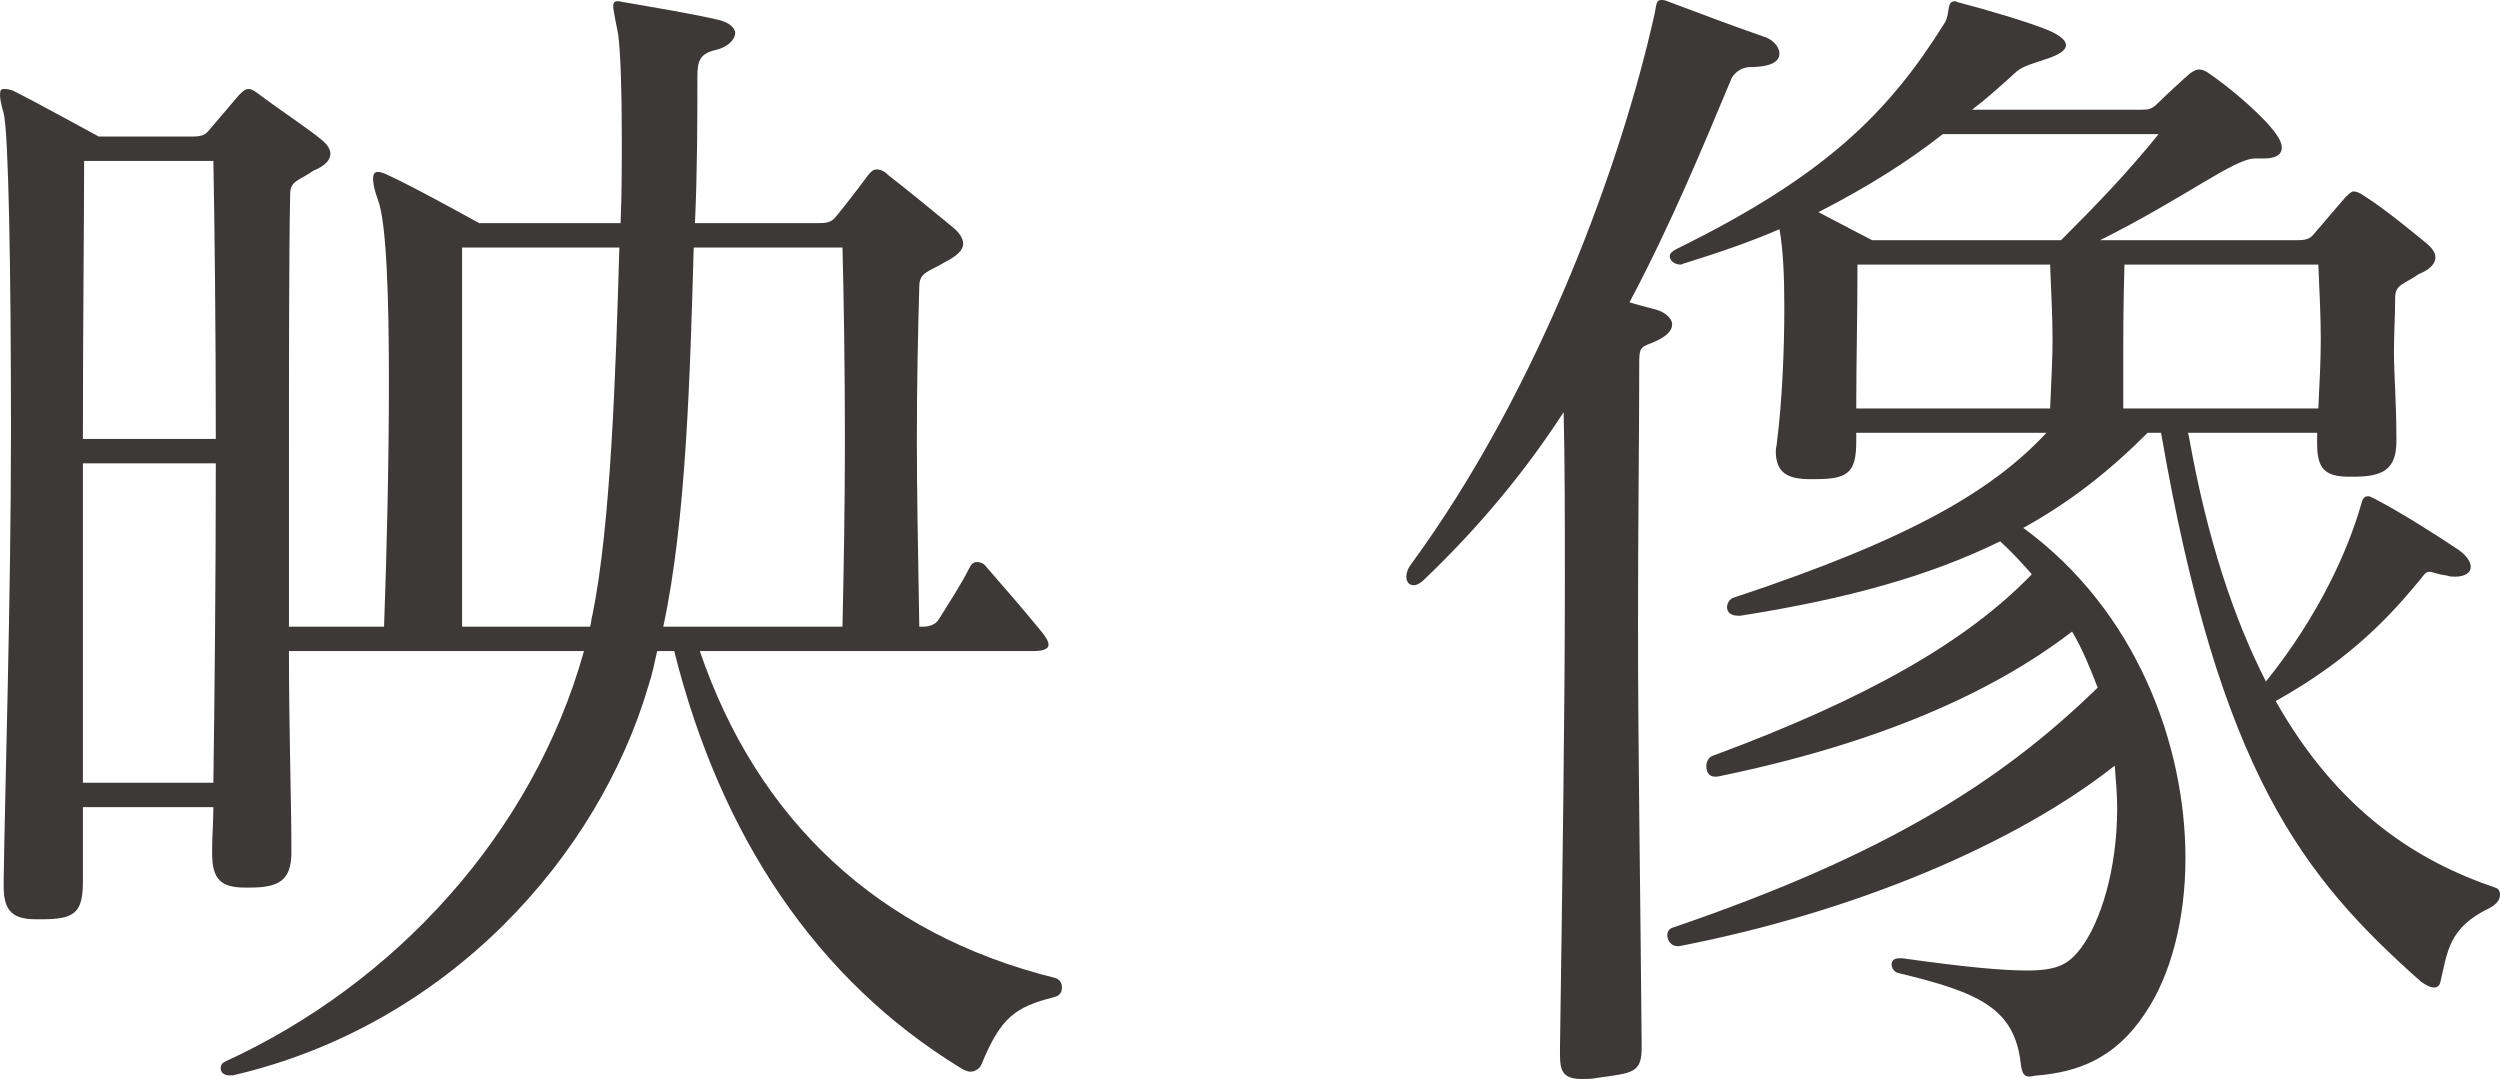 <?xml version="1.0" encoding="UTF-8"?><svg id="_レイヤー_2" xmlns="http://www.w3.org/2000/svg" viewBox="0 0 41.01 17.7"><g id="_レイアウト"><path d="M11.48,10.68c.94,2.76,2.92,4.64,5.82,5.36.08.02.12.08.12.16s-.04.14-.14.16c-.62.16-.86.32-1.18,1.1-.02.06-.1.12-.18.12-.04,0-.1-.02-.16-.06-2.36-1.44-3.94-3.8-4.7-6.84h-.28c-.04.18-.08.38-.14.56-.82,2.8-3.28,5.58-6.82,6.4h-.06c-.1,0-.14-.06-.14-.12,0-.04.02-.08.06-.1,2.8-1.28,5.06-3.74,5.9-6.74h-4.84c0,1.32.04,2.44.04,3.24v.06c0,.46-.2.58-.68.58h-.08c-.4,0-.54-.14-.54-.56v-.08c0-.2.02-.44.02-.68H1.36v1.22c0,.52-.14.62-.68.62h-.08c-.38,0-.54-.12-.54-.54v-.08c.02-1.5.12-4.62.12-7.4C.18,4.44.14,2.16.06,1.86c-.04-.14-.06-.24-.06-.3,0-.08.02-.1.06-.1s.1,0,.18.04c.32.16,1.38.74,1.38.74h1.54c.18,0,.22-.04.3-.14.12-.14.34-.4.46-.54.06-.06.1-.1.16-.1.04,0,.08.02.16.08.26.2.8.56,1.02.74.1.08.16.16.16.24,0,.1-.08.2-.28.28-.22.16-.38.16-.38.38-.02.94-.02,2.78-.02,4.72v2.38h1.56c.04-1.08.08-2.64.08-4.02s-.04-2.62-.18-2.98c-.06-.16-.08-.28-.08-.34,0-.08.02-.12.08-.12.04,0,.1.02.18.06.36.16,1.48.78,1.48.78h2.32c.02-.48.02-.96.02-1.4,0-.78-.02-1.4-.06-1.7-.04-.22-.08-.38-.08-.46,0-.06.02-.08.08-.08.04,0,.08.02.12.02.46.08,1.06.18,1.5.28.2.04.3.14.3.22,0,.12-.14.24-.32.28-.26.06-.3.18-.3.44,0,.64,0,1.54-.04,2.4h2.04c.18,0,.22-.04.3-.14.1-.12.38-.48.48-.62.06-.08.1-.12.16-.12s.12.02.2.1c.26.2.8.64,1.04.84.1.08.18.18.18.28s-.1.2-.3.3c-.26.16-.42.16-.42.4-.02.74-.04,1.52-.04,2.54,0,.82.02,1.82.04,3.04h.06c.08,0,.2-.02.26-.12.16-.26.36-.56.5-.84.04-.08.08-.1.12-.1.06,0,.12.02.16.08.28.32.66.76.92,1.08.06.08.1.14.1.2s-.08.1-.24.1h-5.48ZM3.54,7.2c0-1.82-.02-3.52-.04-4.56H1.38c0,.96-.02,2.68-.02,4.56h2.18ZM3.5,12.84c.02-1.4.04-3.4.04-5.24H1.36v5.24h2.14ZM9.68,10.28c.02-.06.02-.14.04-.2.3-1.48.38-3.96.44-6.02h-2.58v6.22h2.1ZM13.82,10.28c.02-.92.04-2,.04-3.04,0-1.24-.02-2.42-.04-3.18h-2.44c-.06,2.06-.12,4.46-.5,6.22h2.94Z" style="fill:#3d3939;"/><path d="M26.93,17.18c0,.42-.14.42-.72.5-.1.02-.18.02-.26.02-.32,0-.36-.14-.36-.4v-.1c.04-2.9.08-5.46.08-7.66,0-1,0-1.94-.02-2.78-.62.96-1.38,1.88-2.28,2.74-.08.08-.14.1-.18.1-.08,0-.12-.06-.12-.14,0-.06.02-.12.06-.18,2.16-2.94,3.48-6.68,4-9,.04-.14.02-.28.12-.28.02,0,.06,0,.1.02.54.2,1,.38,1.58.58.14.04.26.16.26.28s-.12.22-.48.22c-.14,0-.28.1-.32.22-.46,1.1-.98,2.36-1.66,3.64.14.04.28.08.44.12.14.04.26.14.26.24s-.08.2-.32.3c-.22.08-.22.1-.22.38,0,1.12-.02,2.6-.02,4.26,0,2.08.04,4.44.06,6.88v.04ZM31.21,15.72c1,.14,1.62.2,2.04.2.5,0,.68-.1.88-.36.32-.42.6-1.28.6-2.3,0-.22-.02-.46-.04-.7-1.62,1.28-4.26,2.4-7.14,2.96h-.04c-.1,0-.16-.1-.16-.18,0-.04.02-.1.08-.12,3.46-1.18,5.38-2.38,6.98-3.94-.1-.26-.24-.62-.42-.92-1.3,1-3.18,1.84-5.82,2.38h-.04c-.1,0-.14-.08-.14-.18,0-.06.04-.14.1-.16,2.54-.94,4.18-1.88,5.24-2.98-.16-.18-.32-.36-.52-.54-1.14.56-2.48.94-4.26,1.22h-.04c-.12,0-.18-.06-.18-.14,0-.06.04-.14.12-.16,2.96-.98,4.26-1.78,5.12-2.7h-3.12v.14c0,.52-.14.62-.68.62h-.08c-.36,0-.56-.1-.56-.46,0-.06.02-.1.02-.16.08-.62.12-1.46.12-2.2,0-.5-.02-.96-.08-1.28-.46.2-.98.38-1.56.56-.02,0-.04.02-.06.02-.1,0-.18-.06-.18-.14,0-.04.04-.08.12-.12,2.44-1.2,3.48-2.24,4.4-3.72.08-.16.02-.34.16-.34.02,0,.04.02.06.02.46.12,1.14.32,1.48.46.18.08.28.16.28.24s-.1.16-.36.24c-.24.08-.38.12-.48.22-.22.2-.44.4-.7.6h2.76c.12,0,.18,0,.28-.1.1-.1.42-.4.54-.5.06-.04.1-.06.14-.06.06,0,.1.02.16.06.38.26.76.6.98.84.14.16.22.28.22.38,0,.12-.1.18-.3.18h-.14c-.34,0-1.14.64-2.54,1.34h3.24c.18,0,.22-.04.3-.14.14-.16.34-.4.48-.56.06-.06.1-.1.14-.1s.1.02.18.08c.32.2.78.58,1,.76.1.08.16.16.16.24,0,.1-.08.2-.28.28-.22.16-.38.16-.38.38,0,.32-.02.58-.02.88,0,.4.04.82.04,1.42v.06c0,.46-.22.58-.7.58h-.08c-.4,0-.52-.14-.52-.54v-.18h-2.12s.02.06.02.08c.3,1.68.74,2.98,1.26,4,.9-1.12,1.36-2.2,1.56-2.9.02-.08.04-.14.12-.14.02,0,.06.02.1.04.46.24,1.02.6,1.38.84.14.1.2.2.2.28,0,.1-.1.16-.26.16-.04,0-.08,0-.14-.02-.16-.02-.22-.06-.28-.06s-.08.04-.16.14c-.4.48-1.06,1.26-2.36,1.98,1.04,1.84,2.36,2.64,3.6,3.06.06.02.08.06.08.12,0,.08-.06.16-.18.22-.66.32-.68.7-.8,1.22-.02.06-.06.08-.1.08-.06,0-.14-.04-.22-.1-1.94-1.72-3.3-3.44-4.26-9h-.22c-.64.64-1.28,1.14-2.04,1.56,1.86,1.36,2.66,3.56,2.66,5.42,0,1-.24,1.92-.66,2.54-.5.76-1.12.96-1.74,1.02-.06,0-.12.02-.16.02-.08,0-.12-.04-.14-.2-.1-.92-.68-1.18-2.02-1.5-.06-.02-.1-.08-.1-.14s.04-.1.12-.1h.06ZM31.87,2.2c-.56.44-1.22.86-2.04,1.28.34.18.88.46.88.46h3.1c.6-.6,1.1-1.12,1.6-1.74h-3.54ZM30.47,4.34c0,.92-.02,1.54-.02,2.36h3.18c.02-.46.04-.8.04-1.14s-.02-.7-.04-1.22h-3.16ZM34.85,4.34c-.02.66-.02,1.12-.02,1.66v.7h3.2c.02-.42.04-.78.04-1.14s-.02-.74-.04-1.22h-3.18Z" style="fill:#3d3939;"/></g></svg>